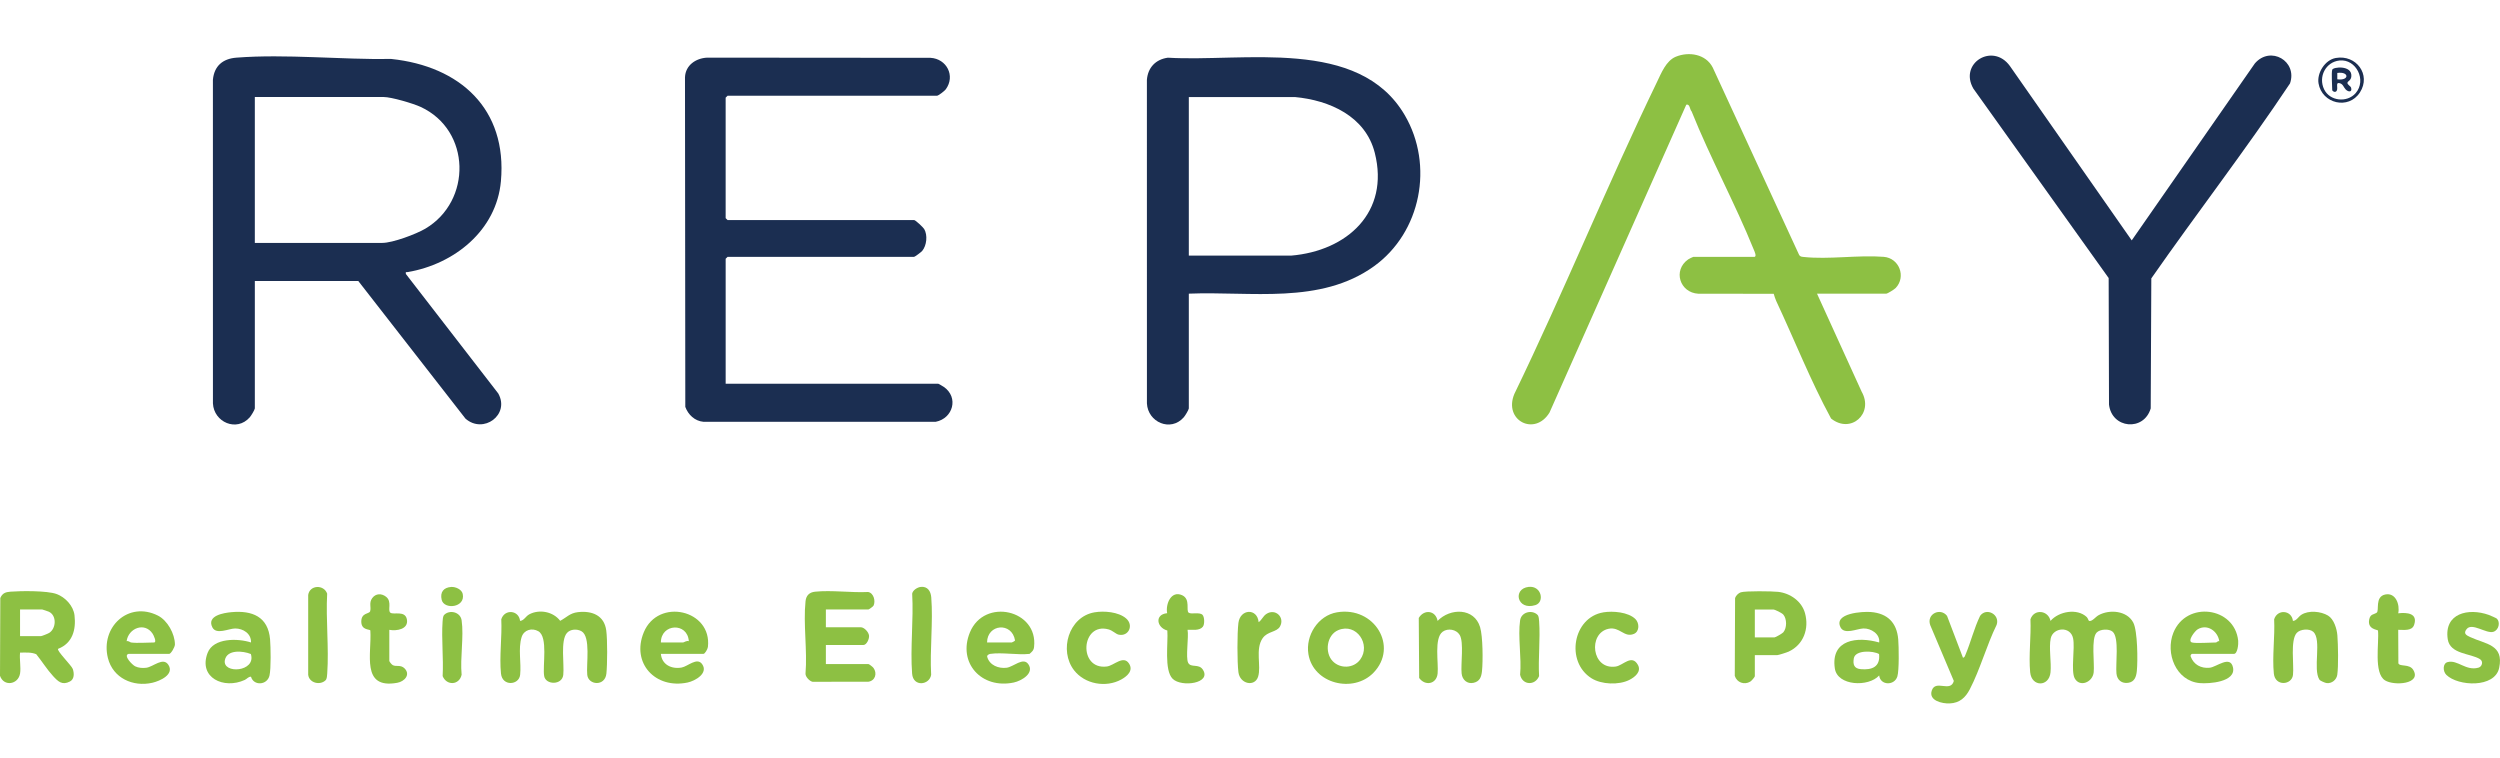 <svg width="231" height="70" viewBox="0 0 231 70" fill="none" xmlns="http://www.w3.org/2000/svg">
<g clip-path="url(#clip0_3349_38154)">
<path d="M23.546 37.739C23.517 37.906 23.205 38.413 23.077 38.56C21.869 39.937 19.758 39.012 19.675 37.272L19.672 7.379C19.79 6.094 20.581 5.426 21.841 5.327C26.412 4.972 31.554 5.523 36.154 5.448C42.496 6.116 46.885 10.058 46.284 16.749C45.874 21.301 41.966 24.41 37.673 25.14C37.516 25.167 37.469 25.07 37.502 25.315L46.039 36.356C47.139 38.324 44.664 40.132 43.01 38.681L33.104 25.962H23.547V37.741L23.546 37.739ZM23.546 22.444H35.331C36.284 22.444 38.445 21.634 39.295 21.133C43.622 18.581 43.53 12.035 38.871 9.88C38.176 9.559 36.165 8.964 35.448 8.964H23.546V22.443V22.444Z" fill="#1B2E51"/>
<path d="M67.05 35.454H86.691C86.721 35.454 87.134 35.698 87.213 35.753C88.61 36.73 88.054 38.661 86.46 38.974H64.996C64.197 38.899 63.592 38.329 63.322 37.598L63.293 7.143C63.335 6.028 64.296 5.375 65.345 5.326L85.977 5.343C87.474 5.428 88.299 7.014 87.388 8.255C87.275 8.41 86.706 8.847 86.573 8.847H67.226L67.05 9.023V20.157L67.226 20.333H84.463C84.592 20.333 85.3 21.005 85.394 21.161C85.729 21.721 85.629 22.686 85.209 23.187C85.116 23.297 84.532 23.732 84.464 23.732H67.227L67.051 23.908V35.453L67.05 35.454Z" fill="#1B2E51"/>
<path d="M109.847 37.741C109.818 37.907 109.506 38.415 109.378 38.561C108.17 39.938 106.058 39.014 105.976 37.273L105.973 7.38C106.061 6.243 106.784 5.487 107.91 5.331C114.9 5.752 125.565 3.396 129.802 10.645C132.506 15.271 131.303 21.474 126.956 24.603C122.001 28.169 115.575 26.9 109.847 27.134V37.741ZM109.847 23.617L119.289 23.62C124.467 23.188 128.424 19.616 127.029 14.121C126.17 10.739 122.853 9.262 119.64 8.966L109.847 8.968V23.619V23.617Z" fill="#1B2E51"/>
<path d="M167.892 27.134L172.018 36.195C173.164 38.21 171.008 40.131 169.19 38.67C167.288 35.167 165.814 31.418 164.118 27.801C164.019 27.591 163.964 27.365 163.891 27.147L156.923 27.14C155.213 27.046 154.549 24.978 155.987 23.968C156.058 23.918 156.422 23.736 156.458 23.736H162.087C162.365 23.736 162.104 23.204 162.05 23.069C160.305 18.754 158.04 14.62 156.305 10.294C156.121 10.106 156.16 9.589 155.814 9.671L143.175 38.12C141.812 40.35 138.896 38.851 139.927 36.397C144.525 26.902 148.507 17.095 153.095 7.599C153.499 6.765 153.94 5.616 154.842 5.243C156.058 4.743 157.618 4.996 158.255 6.236L166.245 23.566C166.35 23.722 166.486 23.724 166.654 23.743C168.947 23.995 171.707 23.547 174.053 23.731C175.494 23.845 176.146 25.577 175.162 26.61C175.04 26.738 174.408 27.136 174.282 27.136H167.891L167.892 27.134Z" fill="#8DC043"/>
<path d="M196.971 22.211L208.347 5.863C209.785 4.188 212.307 5.644 211.598 7.706C207.52 13.83 202.997 19.678 198.782 25.721L198.726 37.737C198.093 39.886 195.125 39.613 194.872 37.38L194.84 25.691L182.337 8.184C180.986 5.835 184.129 3.908 185.714 6.098L196.971 22.212V22.211Z" fill="#1B2E51"/>
<path d="M189.468 57.372C190.23 56.487 191.931 56.178 192.816 57.016C192.93 57.125 192.971 57.37 193.048 57.378C193.35 57.412 193.607 57.01 193.918 56.839C194.926 56.286 196.53 56.419 197.113 57.524C197.519 58.291 197.538 61.076 197.443 62.004C197.387 62.546 197.229 63.003 196.649 63.091C196.068 63.179 195.624 62.851 195.561 62.24C195.468 61.356 195.835 58.924 195.21 58.371C194.873 58.073 194.022 58.126 193.721 58.46C193.207 59.029 193.547 61.259 193.457 62.123C193.361 63.041 192.184 63.529 191.709 62.69C191.328 62.017 191.745 59.894 191.553 58.978C191.311 57.824 189.713 57.97 189.489 58.978C189.301 59.825 189.558 61.191 189.468 62.122C189.335 63.489 187.721 63.489 187.588 62.122C187.439 60.58 187.683 58.788 187.614 57.22C187.952 56.227 189.265 56.387 189.468 57.372Z" fill="#8DC043"/>
<path d="M48.053 57.373C48.422 57.342 48.569 56.942 48.907 56.763C49.842 56.268 51.122 56.514 51.761 57.365C52.374 57.039 52.654 56.649 53.398 56.563C54.687 56.415 55.833 56.844 56.019 58.261C56.133 59.124 56.122 61.358 56.031 62.241C55.905 63.446 54.368 63.316 54.263 62.361C54.157 61.405 54.61 58.823 53.727 58.325C53.323 58.098 52.709 58.12 52.389 58.482C51.764 59.189 52.154 61.389 52.046 62.359C51.938 63.33 50.422 63.295 50.282 62.469C50.119 61.517 50.666 58.848 49.739 58.324C49.149 57.99 48.41 58.196 48.199 58.865C47.86 59.941 48.18 61.264 48.06 62.359C47.954 63.316 46.417 63.444 46.291 62.24C46.128 60.677 46.4 58.815 46.318 57.22C46.628 56.249 47.947 56.37 48.055 57.372L48.053 57.373Z" fill="#8DC043"/>
<path d="M1.853 62.236C1.686 63.247 0.362 63.479 0 62.447L0.029 55.255C0.222 54.807 0.512 54.706 0.969 54.67C1.958 54.593 4.346 54.571 5.22 54.885C6.031 55.176 6.783 55.984 6.885 56.854C7.04 58.184 6.702 59.437 5.372 59.95C5.193 60.1 6.619 61.495 6.727 61.817C6.863 62.225 6.876 62.755 6.46 62.971C5.739 63.346 5.366 62.967 4.904 62.468C4.36 61.881 3.859 61.079 3.348 60.448C2.872 60.249 2.358 60.3 1.854 60.301C1.786 60.895 1.946 61.667 1.854 62.235L1.853 62.236ZM1.853 58.778H3.787C3.865 58.778 4.432 58.552 4.545 58.48C5.195 58.074 5.258 56.871 4.517 56.524C4.438 56.488 3.936 56.317 3.904 56.317H1.853V58.778Z" fill="#8DC043"/>
<path d="M76.311 56.317V57.958H79.536C79.847 57.958 80.264 58.397 80.299 58.728C80.332 59.039 80.078 59.599 79.77 59.599H76.311V61.357H80.239C80.305 61.357 80.638 61.621 80.706 61.711C81.076 62.214 80.876 62.9 80.235 62.992L75.081 62.997C74.817 62.951 74.415 62.54 74.429 62.242C74.607 60.105 74.212 57.647 74.431 55.552C74.487 55.023 74.782 54.728 75.311 54.673C76.837 54.514 78.657 54.78 80.216 54.7C80.738 54.791 80.922 55.558 80.711 55.968C80.67 56.047 80.286 56.317 80.239 56.317H76.311Z" fill="#8DC043"/>
<path d="M162.146 60.537V62.471C162.146 62.566 161.842 62.912 161.721 62.984C161.165 63.313 160.481 63.062 160.293 62.448L160.322 55.257C160.394 55.037 160.632 54.799 160.85 54.729C161.273 54.592 163.753 54.624 164.306 54.687C165.425 54.816 166.483 55.559 166.784 56.663C167.175 58.091 166.654 59.566 165.276 60.207C165.108 60.286 164.323 60.537 164.199 60.537H162.147H162.146ZM162.146 58.896H163.963C164.057 58.896 164.694 58.528 164.78 58.423C165.116 58.019 165.119 57.197 164.78 56.791C164.657 56.643 164.008 56.318 163.846 56.318H162.146V58.897V58.896Z" fill="#8DC043"/>
<path d="M123.537 56.578C127 55.994 129.255 59.756 126.902 62.169C125.038 64.082 121.355 63.19 120.899 60.452C120.611 58.729 121.786 56.874 123.537 56.578ZM123.136 61.086C123.83 61.814 125.077 61.768 125.68 60.948C126.698 59.564 125.344 57.522 123.658 58.223C122.58 58.671 122.38 60.293 123.137 61.087L123.136 61.086Z" fill="#8DC043"/>
<path d="M23.192 62.53C22.959 62.509 22.828 62.728 22.612 62.828C20.689 63.714 18.312 62.628 19.18 60.335C19.716 58.918 21.984 58.971 23.193 59.364C23.23 58.551 22.47 58.068 21.727 58.071C21.134 58.074 19.979 58.688 19.618 57.959C19.085 56.884 20.671 56.629 21.387 56.564C23.305 56.389 24.775 56.979 24.954 59.072C25.015 59.785 25.05 61.783 24.901 62.421C24.689 63.326 23.436 63.388 23.193 62.532L23.192 62.53ZM23.18 60.432C22.455 60.131 20.962 59.991 20.777 61.003C20.539 62.303 23.698 62.1 23.18 60.432Z" fill="#8DC043"/>
<path d="M173.636 62.412C172.659 63.502 169.776 63.391 169.538 61.763C169.145 59.075 171.613 58.789 173.636 59.365C173.738 58.584 172.877 58.042 172.174 58.07C171.576 58.093 170.415 58.675 170.061 57.958C169.416 56.653 172.097 56.486 172.875 56.551C174.411 56.678 175.265 57.538 175.396 59.071C175.453 59.742 175.487 61.954 175.315 62.508C175.044 63.373 173.741 63.347 173.636 62.413V62.412ZM173.625 60.433C173.08 60.12 171.428 60.041 171.292 60.832C171.191 61.423 171.334 61.775 171.934 61.83C172.979 61.925 173.755 61.613 173.625 60.433Z" fill="#8DC043"/>
<path d="M11.876 60.42C11.367 60.558 12.214 61.43 12.488 61.567C12.791 61.717 13.177 61.744 13.51 61.702C14.166 61.618 15.067 60.68 15.557 61.43C16.136 62.317 14.784 62.926 14.076 63.088C12.294 63.495 10.436 62.66 9.971 60.803C9.258 57.955 11.859 55.5 14.596 56.883C15.475 57.328 16.156 58.563 16.163 59.544C16.165 59.786 15.794 60.42 15.63 60.42H11.877H11.876ZM12.111 59.366C12.701 59.445 13.587 59.366 14.222 59.366C14.522 59.366 14.194 58.692 14.1 58.55C13.358 57.439 11.859 58.052 11.699 59.248C11.866 59.188 12.026 59.355 12.11 59.367L12.111 59.366Z" fill="#8DC043"/>
<path d="M61.066 60.419C61.149 61.41 62.044 61.845 62.975 61.682C63.551 61.581 64.402 60.703 64.874 61.361C65.475 62.201 64.251 62.911 63.536 63.064C60.568 63.693 58.311 61.281 59.484 58.428C60.81 55.205 65.809 56.338 65.411 59.782C65.388 59.975 65.137 60.419 64.994 60.419H61.066ZM61.066 59.364H63.118C63.192 59.364 63.459 59.162 63.647 59.247C63.533 57.477 61.063 57.606 61.066 59.364Z" fill="#8DC043"/>
<path d="M202.54 60.42C202.478 60.435 202.374 60.541 202.417 60.657C202.697 61.416 203.373 61.777 204.17 61.7C204.808 61.638 206.081 60.506 206.33 61.675C206.616 63.023 204.116 63.198 203.242 63.117C201.061 62.914 200.058 60.363 200.819 58.465C202.01 55.495 206.476 56.054 206.809 59.2C206.84 59.483 206.76 60.42 206.41 60.42H202.54ZM202.54 59.365C202.915 59.466 204.258 59.365 204.768 59.365C204.803 59.365 204.942 59.207 205.061 59.247C204.927 58.32 203.96 57.626 203.075 58.142C202.802 58.301 202.083 59.241 202.54 59.365Z" fill="#8DC043"/>
<path d="M91.497 60.419C91.416 60.431 91.172 60.526 91.218 60.694C91.431 61.468 92.264 61.794 93.013 61.7C93.635 61.622 94.536 60.698 95.01 61.361C95.612 62.201 94.387 62.911 93.672 63.064C90.703 63.693 88.459 61.254 89.621 58.428C90.947 55.205 95.946 56.338 95.547 59.782C95.508 60.12 95.368 60.2 95.131 60.419C94.007 60.538 92.577 60.26 91.496 60.419H91.497ZM91.204 59.364H93.49C93.508 59.364 93.786 59.231 93.79 59.175C93.503 57.444 91.22 57.654 91.204 59.364Z" fill="#8DC043"/>
<path d="M181.377 60.77C181.538 60.756 181.565 60.603 181.616 60.483C182.107 59.312 182.407 58.054 182.961 56.905C183.552 56.093 184.812 56.781 184.491 57.73C183.571 59.607 182.963 61.859 182.01 63.69C181.606 64.466 181.066 64.958 180.148 64.997C179.471 65.026 178.19 64.748 178.494 63.813C178.842 62.746 180.225 64.032 180.534 62.92L178.351 57.758C177.99 56.73 179.289 56.111 179.906 56.907L181.377 60.77Z" fill="#8DC043"/>
<path d="M211.865 57.374C212.203 57.359 212.362 56.989 212.645 56.806C213.314 56.375 214.445 56.478 215.113 56.881C215.657 57.211 215.926 58.101 215.974 58.717C216.039 59.565 216.081 61.552 215.964 62.35C215.896 62.814 215.461 63.173 214.981 63.118C214.848 63.103 214.387 62.908 214.319 62.806C213.678 61.844 214.562 59.096 213.739 58.373C213.382 58.06 212.533 58.125 212.215 58.485C211.609 59.168 211.976 61.417 211.872 62.362C211.768 63.306 210.229 63.447 210.104 62.242C209.941 60.679 210.213 58.818 210.131 57.222C210.44 56.252 211.76 56.373 211.867 57.375L211.865 57.374Z" fill="#8DC043"/>
<path d="M132.832 57.372C134.004 56.16 136.225 56.149 136.762 57.954C137.019 58.817 137.031 61.071 136.937 62.004C136.88 62.562 136.722 62.969 136.146 63.094C135.571 63.218 135.115 62.817 135.055 62.239C134.961 61.342 135.281 59.342 134.875 58.668C134.565 58.152 133.782 58.02 133.303 58.37C132.488 58.967 132.937 61.256 132.835 62.239C132.733 63.223 131.688 63.41 131.131 62.646L131.094 57.1C131.586 56.27 132.664 56.399 132.833 57.372H132.832Z" fill="#8DC043"/>
<path d="M230.713 57.166C231.036 57.482 230.903 58.209 230.394 58.377C229.749 58.591 228.421 57.493 227.917 58.127C227.581 58.549 227.9 58.703 228.248 58.866C229.654 59.526 231.385 59.538 230.922 61.717C230.522 63.593 227.129 63.422 226.044 62.36C225.707 62.03 225.698 61.303 226.156 61.179C227.082 60.928 227.845 62.029 229.019 61.69C229.341 61.596 229.491 61.119 229.145 60.902C228.28 60.361 226.383 60.458 226.172 59.069C225.807 56.658 228.088 56.151 229.952 56.814C230.083 56.861 230.654 57.108 230.713 57.166Z" fill="#8DC043"/>
<path d="M101.138 56.578C102.02 56.429 103.339 56.535 104.045 57.136C104.794 57.775 104.272 58.843 103.363 58.642C103.096 58.582 102.81 58.261 102.437 58.158C99.876 57.447 99.586 61.926 102.276 61.584C102.924 61.502 103.798 60.507 104.322 61.312C104.752 61.972 104.138 62.492 103.598 62.789C102.188 63.562 100.241 63.221 99.244 61.934C97.832 60.11 98.741 56.983 101.138 56.578Z" fill="#8DC043"/>
<path d="M148.157 56.579C149.025 56.438 150.459 56.551 151.115 57.204C151.483 57.571 151.506 58.346 150.974 58.572C150.074 58.954 149.668 57.877 148.625 58.101C146.715 58.511 147.052 61.925 149.301 61.588C149.979 61.486 150.774 60.418 151.341 61.434C151.691 62.062 151.064 62.568 150.541 62.829C149.571 63.313 147.981 63.254 147.054 62.672C144.628 61.146 145.33 57.041 148.158 56.581L148.157 56.579Z" fill="#8DC043"/>
<path d="M221.595 56.67C222.404 56.575 223.426 56.657 223.067 57.732C222.865 58.337 222.093 58.186 221.595 58.194L221.61 61.286C221.723 61.632 222.633 61.308 222.987 61.901C223.769 63.209 221.226 63.392 220.379 62.868C219.303 62.2 219.848 59.38 219.726 58.263C219.712 58.173 218.714 58.174 218.918 57.224C219.026 56.721 219.332 56.794 219.603 56.614C219.874 56.435 219.411 55.144 220.389 54.933C221.365 54.724 221.766 55.869 221.595 56.672V56.67Z" fill="#8DC043"/>
<path d="M111.111 56.811C111.298 56.998 111.323 57.681 111.145 57.907C110.835 58.3 110.173 58.18 109.73 58.191C109.857 58.857 109.535 60.748 109.787 61.241C110.039 61.733 110.764 61.292 111.144 61.876C111.973 63.15 109.173 63.524 108.359 62.726C107.545 61.928 107.952 59.359 107.862 58.259C106.875 57.998 106.666 56.769 107.845 56.659C107.685 55.813 108.21 54.534 109.23 54.999C110.031 55.364 109.555 56.426 109.84 56.617C110.085 56.781 110.835 56.537 111.111 56.811Z" fill="#8DC043"/>
<path d="M35.973 58.193V61.065C35.973 61.142 36.184 61.398 36.29 61.457C36.591 61.626 37.021 61.392 37.385 61.763C37.952 62.343 37.376 62.969 36.708 63.09C33.317 63.707 34.364 60.38 34.22 58.262C34.198 58.119 33.38 58.269 33.383 57.432C33.385 56.596 34.12 56.743 34.2 56.482C34.317 56.101 34.069 55.713 34.392 55.268C34.716 54.822 35.261 54.811 35.68 55.147C36.256 55.611 35.776 56.415 36.082 56.62C36.388 56.825 37.434 56.388 37.596 57.225C37.772 58.139 36.66 58.327 35.972 58.196L35.973 58.193Z" fill="#8DC043"/>
<path d="M116.298 57.489C116.587 57.29 116.696 56.94 117.007 56.733C117.83 56.181 118.741 57.029 118.274 57.883C117.977 58.426 117.118 58.319 116.667 58.971C115.963 59.985 116.561 61.563 116.246 62.535C115.936 63.491 114.571 63.213 114.43 62.11C114.31 61.168 114.31 58.498 114.43 57.555C114.598 56.246 116.178 56.173 116.298 57.489Z" fill="#8DC043"/>
<path d="M85.075 54.23C85.717 54.158 86.004 54.635 86.049 55.199C86.229 57.494 85.908 60.028 86.038 62.349C85.897 63.304 84.375 63.507 84.279 62.242C84.097 59.865 84.425 57.256 84.285 54.853C84.34 54.529 84.774 54.264 85.075 54.23Z" fill="#8DC043"/>
<path d="M30.085 62.854C29.582 63.353 28.562 63.11 28.477 62.349V54.974C28.614 54.038 29.928 53.992 30.23 54.853C30.099 57.264 30.404 59.851 30.235 62.241C30.223 62.419 30.211 62.73 30.085 62.854Z" fill="#8DC043"/>
<path d="M41.045 56.812C41.545 56.316 42.54 56.542 42.654 57.318C42.873 58.817 42.505 60.794 42.654 62.348C42.434 63.33 41.259 63.367 40.9 62.47C40.991 60.823 40.78 59.057 40.895 57.425C40.907 57.247 40.919 56.937 41.045 56.812Z" fill="#8DC043"/>
<path d="M142.067 56.813C142.193 56.937 142.204 57.248 142.217 57.426C142.332 59.056 142.121 60.824 142.211 62.471C141.853 63.367 140.676 63.332 140.458 62.349C140.607 60.794 140.239 58.817 140.458 57.318C140.572 56.542 141.566 56.315 142.067 56.813Z" fill="#8DC043"/>
<path d="M215.817 5.359C217.704 5.017 219.116 6.898 218.059 8.538C217.003 10.177 214.55 9.57 214.233 7.708C214.069 6.742 214.83 5.538 215.817 5.359ZM216.175 5.59C214.898 5.722 214.191 7.091 214.747 8.252C215.271 9.346 216.866 9.518 217.661 8.608C218.708 7.409 217.702 5.432 216.176 5.59H216.175Z" fill="#1B2E51"/>
<path d="M141.244 54.229C142.446 54.094 142.744 55.642 141.868 55.913C140.163 56.44 139.748 54.397 141.244 54.229Z" fill="#8DC043"/>
<path d="M41.695 54.234C42.092 54.209 42.667 54.459 42.756 54.879C43.027 56.155 41.023 56.36 40.809 55.417C40.648 54.711 40.989 54.281 41.695 54.234Z" fill="#8DC043"/>
<path d="M215.497 6.447C215.567 6.176 217.326 5.999 217.266 7.034C217.243 7.437 216.941 7.489 216.908 7.631C216.865 7.821 217.189 7.936 217.24 8.104C217.365 8.513 217.012 8.543 216.734 8.258C216.545 8.063 216.499 7.739 216.143 7.676C215.786 7.614 216.062 8.124 215.911 8.384C215.776 8.616 215.497 8.406 215.497 8.322C215.497 7.873 215.408 6.786 215.497 6.447ZM215.966 7.327C217.091 7.487 217.091 6.582 215.966 6.74V7.327Z" fill="#1B2E51"/>
</g>
<defs>
<clipPath id="clip0_3349_38154">
<rect width="231" height="60" fill="white" transform="translate(0 5)"/>
</clipPath>
</defs>
</svg>
